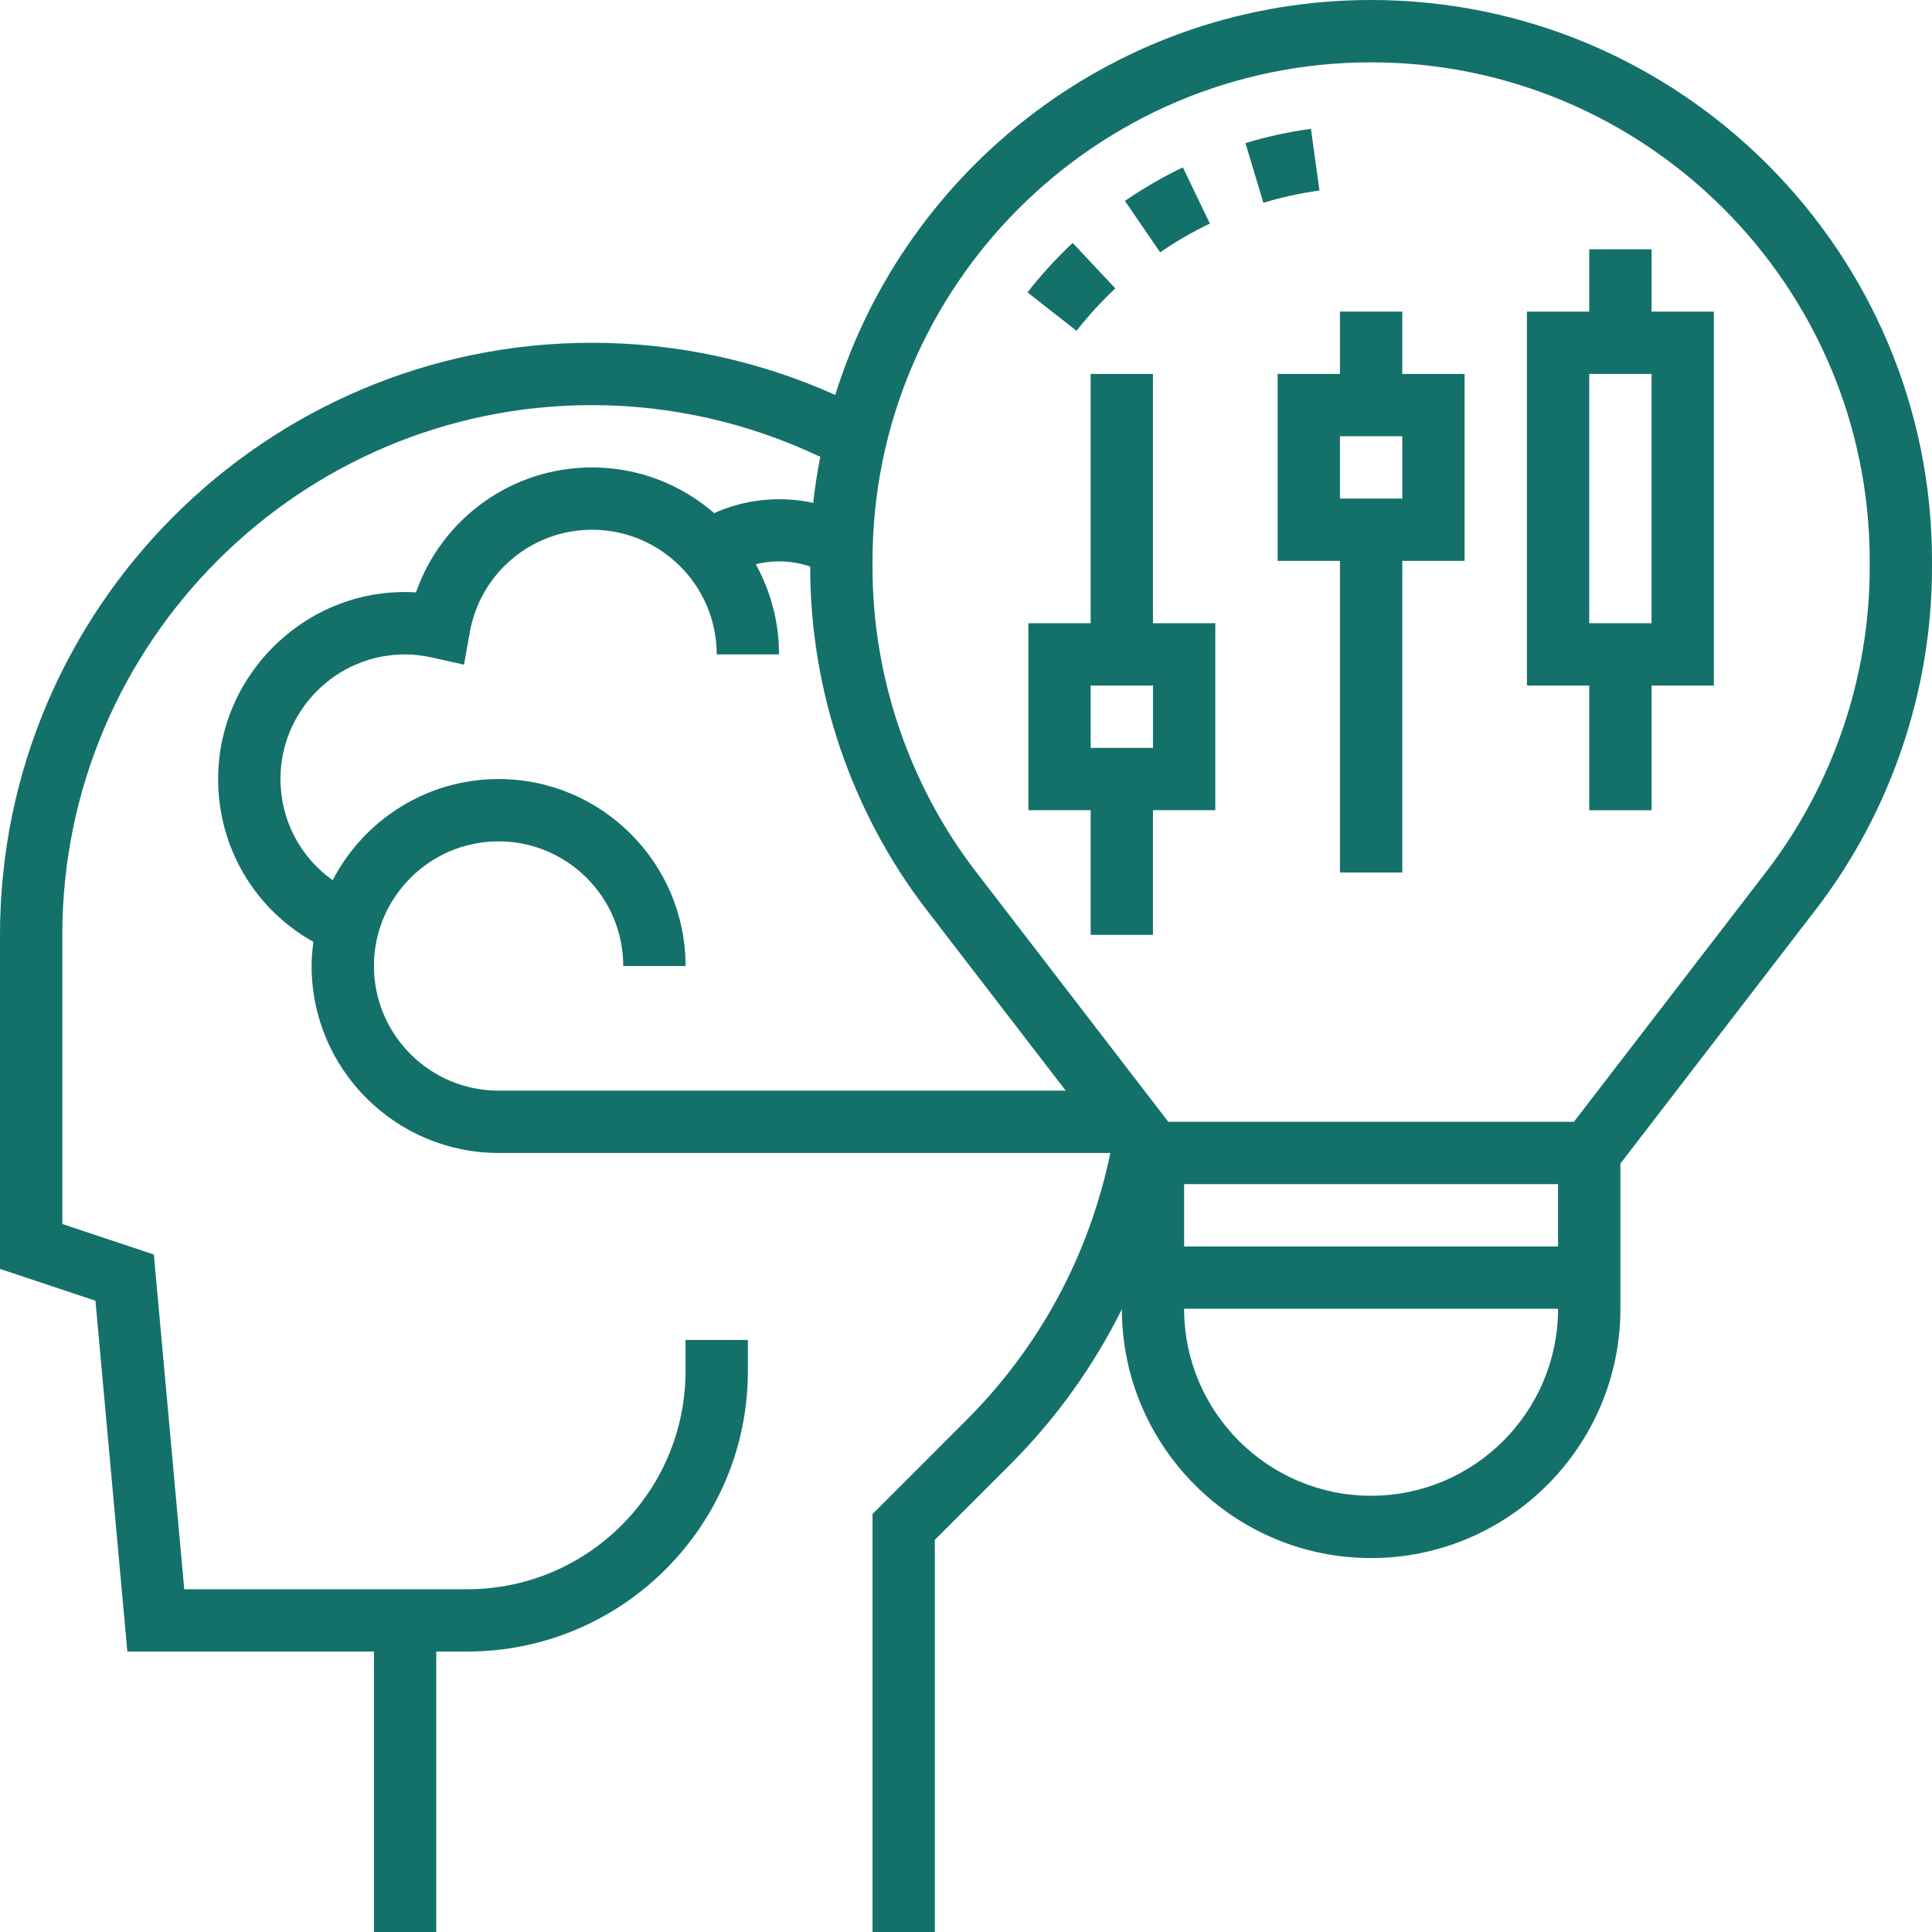 <svg xmlns="http://www.w3.org/2000/svg" width="60" height="60" viewBox="0 0 60 60" fill="none"><g id="Group 35"><g id="Group 8"><path id="Path" d="M37.574 6.943L36.735 5.198C36.11 5.498 35.505 5.848 34.935 6.24L36.029 7.836C36.518 7.5 37.038 7.199 37.574 6.943Z" fill="#14716A"></path><path id="Path_2" d="M34.637 8.955L33.312 7.544C32.807 8.02 32.334 8.536 31.909 9.08L33.432 10.273C33.798 9.807 34.204 9.364 34.637 8.955Z" fill="#14716A"></path><path id="Path_3" d="M40.713 4C40.027 4.094 39.342 4.243 38.678 4.444L39.235 6.297C39.804 6.126 40.39 5.997 40.977 5.917L40.713 4Z" fill="#14716A"></path><path id="Shape" fill-rule="evenodd" clip-rule="evenodd" d="M42.581 0C34.769 0 28.143 5.17 25.94 12.266C23.58 11.204 20.992 10.645 18.387 10.645C8.248 10.645 0 18.893 0 29.032V39.407L2.964 40.395L3.955 51.29H11.613V60H13.548V51.29H14.516C19.319 51.29 23.226 47.383 23.226 42.581V41.613H21.29V42.581C21.29 46.315 18.251 49.355 14.516 49.355H5.722L4.778 38.959L1.935 38.012V29.032C1.935 19.961 9.315 12.581 18.387 12.581C20.841 12.581 23.274 13.139 25.474 14.188C25.385 14.658 25.305 15.133 25.255 15.617C24.229 15.394 23.138 15.502 22.179 15.935C21.16 15.053 19.837 14.516 18.387 14.516C15.89 14.516 13.721 16.102 12.918 18.398C9.608 18.19 6.774 20.88 6.774 24.194C6.774 26.326 7.913 28.232 9.732 29.25C9.7 29.496 9.677 29.745 9.677 30C9.677 33.202 12.282 35.806 15.484 35.806H34.483C33.83 38.956 32.301 41.814 30.02 44.095L27.097 47.019V60H29.032V47.82L31.389 45.464C32.807 44.045 33.962 42.423 34.84 40.66C34.848 44.923 38.317 48.387 42.581 48.387C46.849 48.387 50.323 44.914 50.323 40.645V36.136L56.388 28.251C58.718 25.223 60 21.451 60 17.63V17.419C60 7.815 52.185 0 42.581 0ZM11.613 30C11.613 27.865 13.349 26.129 15.484 26.129C17.619 26.129 19.355 27.865 19.355 30H21.291C21.291 26.798 18.686 24.194 15.484 24.194C13.243 24.194 11.299 25.472 10.331 27.335C9.328 26.621 8.71 25.471 8.71 24.194C8.71 22.059 10.446 20.323 12.581 20.323C12.847 20.323 13.124 20.356 13.424 20.422L14.411 20.642L14.587 19.647C14.914 17.795 16.513 16.452 18.387 16.452C20.522 16.452 22.258 18.188 22.258 20.323H24.194C24.194 19.308 23.93 18.354 23.472 17.524C24.028 17.385 24.62 17.407 25.162 17.595V17.631C25.162 21.452 26.444 25.224 28.773 28.252L33.097 33.871H15.484C13.349 33.871 11.613 32.135 11.613 30ZM48.387 38.71V36.774H36.774V38.71H48.387ZM42.58 46.452C39.378 46.452 36.774 43.847 36.774 40.645H48.387C48.387 43.847 45.783 46.452 42.58 46.452ZM54.854 27.071C56.924 24.379 58.065 21.027 58.065 17.63V17.419C58.065 8.882 51.118 1.936 42.581 1.936C34.043 1.936 27.097 8.882 27.097 17.419V17.63C27.097 21.027 28.238 24.379 30.308 27.071L36.283 34.839H48.879L54.854 27.071Z" fill="#14716A"></path><path id="Shape_2" fill-rule="evenodd" clip-rule="evenodd" d="M41.613 9.677H43.549V11.613H45.484V17.419H43.549V27.097H41.613V17.419H39.678V11.613H41.613V9.677ZM41.613 15.484H43.549V13.548H41.613V15.484Z" fill="#14716A"></path><path id="Shape_3" fill-rule="evenodd" clip-rule="evenodd" d="M33.871 11.613H35.806V19.355H37.742V25.161H35.806V29.032H33.871V25.161H31.936V19.355H33.871V11.613ZM33.871 23.226H35.807V21.29H33.871V23.226Z" fill="#14716A"></path><path id="Shape_4" fill-rule="evenodd" clip-rule="evenodd" d="M49.355 7.742H51.291V9.678H53.226V21.291H51.291V25.162H49.355V21.291H47.42V9.678H49.355V7.742ZM49.355 19.355H51.291V11.613H49.355V19.355Z" fill="#14716A"></path></g></g></svg>